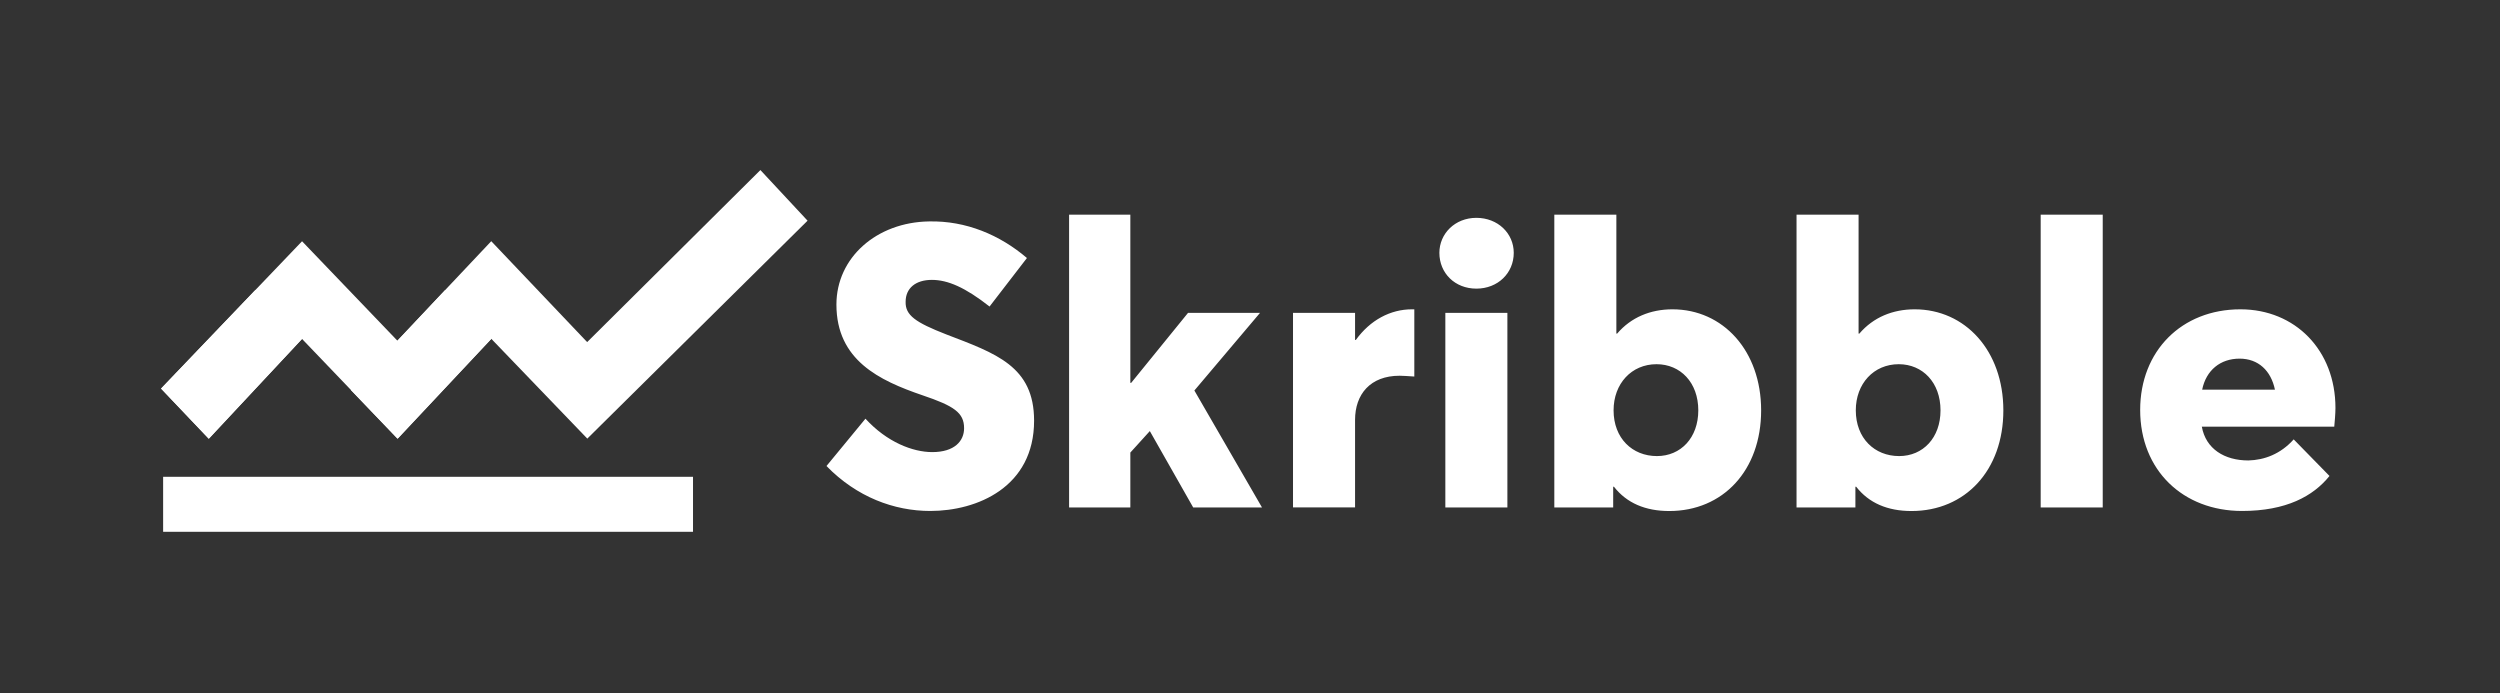 <?xml version="1.0" encoding="UTF-8"?>
<svg xmlns="http://www.w3.org/2000/svg" width="440" height="122" viewBox="0 0 440 122" fill="none">
  <rect x="0" y="0" width="440" height="122" fill="#333333" stroke="none"/>
  <path d="M238.63 59.83H238.49V55.07H227.57V89.3H238.49V73.9C238.49 69.42 241.15 66.13 246.33 66.13C246.89 66.13 247.87 66.2 248.92 66.27V54.44H248.5C244.72 54.44 241.15 56.33 238.63 59.83ZM221.76 55.07H209.09L199.08 67.39H198.94V37.78H188.16V89.31H198.94V79.65L202.37 75.87L210 89.31H222.11L210.21 68.73L221.76 55.07ZM254.38 89.31H265.3V55.07H254.38V89.31ZM166.53 58.85C161.14 56.75 159.32 55.49 159.39 53.11C159.39 50.73 161.14 49.26 164.01 49.26C166.81 49.26 169.89 50.59 174.16 53.95L180.74 45.41C175.98 41.35 170.03 38.83 163.52 38.97C154.28 39.11 147.21 45.34 147.21 53.6C147.21 63.4 154.77 66.97 162.33 69.56C167.93 71.45 169.68 72.64 169.68 75.37C169.68 77.61 168 79.57 164.08 79.57C160.65 79.57 156.1 77.82 152.32 73.69L145.46 82.02C150.78 87.48 157.36 89.93 163.73 89.93C171.99 89.93 182 85.73 182 74.04C182 64.45 175.28 62.21 166.53 58.85ZM359.16 89.31H370.08V37.78H359.16V89.31ZM411.04 71.8C411.04 61.65 403.97 54.44 394.31 54.44C383.95 54.44 376.67 61.79 376.67 72.15C376.67 82.79 384.23 89.93 394.59 89.93C402.36 89.93 407.12 87.34 409.99 83.77L403.69 77.33C401.38 79.92 398.51 80.97 395.71 81.04C391.51 81.04 388.22 79.01 387.52 75.09H410.83C410.9 74.39 411.04 72.78 411.04 71.8ZM387.58 68.58C388.28 65.15 390.8 63.12 394.16 63.12C397.45 63.12 399.69 65.22 400.39 68.58H387.58ZM336.98 54.44C333.13 54.44 329.7 55.84 327.25 58.71H327.11V37.78H316.19V89.31H326.55V85.67H326.69C328.93 88.54 332.22 89.94 336.42 89.94C345.87 89.94 352.59 82.8 352.59 72.23C352.59 61.72 345.87 54.44 336.98 54.44ZM334.25 80.27C329.91 80.27 326.62 77.12 326.62 72.22C326.62 67.53 329.77 64.1 334.18 64.1C338.38 64.1 341.53 67.32 341.53 72.22C341.53 77.05 338.45 80.27 334.25 80.27ZM259.84 38.34C256.06 38.34 253.33 41.14 253.33 44.5C253.33 48.07 256.06 50.8 259.84 50.8C263.62 50.8 266.42 48.07 266.42 44.5C266.42 41.07 263.62 38.34 259.84 38.34ZM294.35 54.44C290.5 54.44 287.07 55.84 284.62 58.71H284.48V37.78H273.56V89.31H283.92V85.67H284.06C286.3 88.54 289.59 89.94 293.79 89.94C303.24 89.94 309.96 82.8 309.96 72.23C309.96 61.72 303.24 54.44 294.35 54.44ZM291.62 80.27C287.28 80.27 283.99 77.12 283.99 72.22C283.99 67.53 287.14 64.1 291.55 64.1C295.75 64.1 298.9 67.32 298.9 72.22C298.9 77.05 295.82 80.27 291.62 80.27Z" fill="white"></path>
  <path d="M53.16 59.65L69.98 77.21L86.47 59.63L103.34 77.17V77.22L142.13 38.84L133.83 29.93L103.34 60.21L86.46 42.45L69.94 59.96L53.16 42.46L28.35 68.39L36.75 77.21L53.16 59.65ZM28.71 93.6H121.97V83.92H28.71V93.6Z" fill="white"></path>
  <path d="M44.97 51.02L28.35 68.39L36.74 77.22L53.14 59.66L44.97 51.02Z" fill="white"></path>
  <path d="M78.32 51.08L61.77 68.66L69.97 77.21L86.45 59.66L78.32 51.08Z" fill="white"></path>
</svg>
